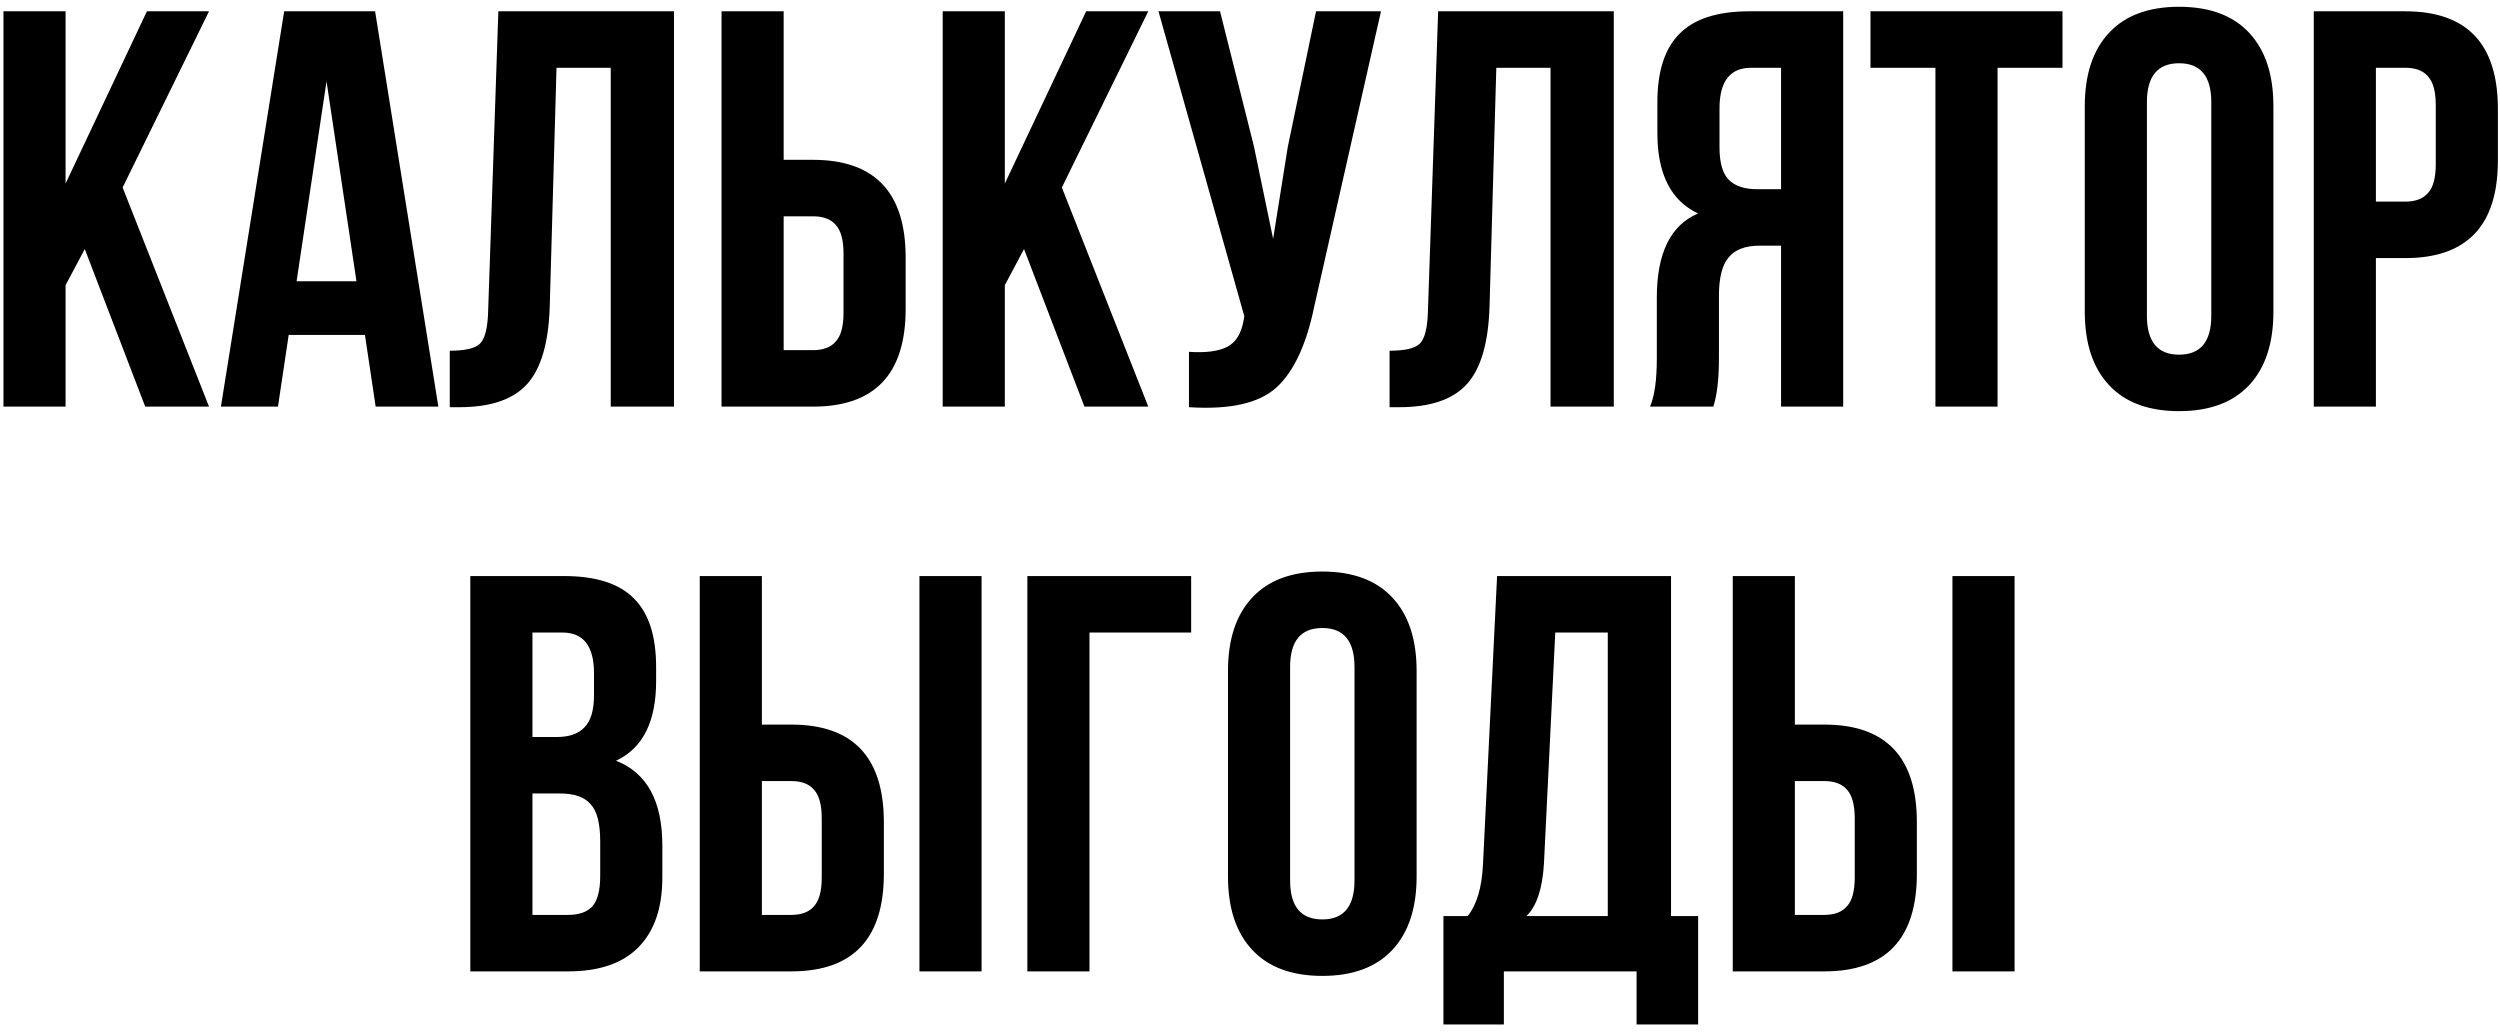 <?xml version="1.0" encoding="UTF-8"?> <svg xmlns="http://www.w3.org/2000/svg" width="332" height="137" viewBox="0 0 332 137" fill="none"> <path d="M19.284 54L11.258 33.075L8.709 37.875V54H0.458V1.5H8.709V24.375L19.509 1.5H27.759L16.284 24.9L27.759 54H19.284ZM49.813 1.5L58.213 54H49.888L48.463 44.475H38.338L36.913 54H29.338L37.738 1.5H49.813ZM43.363 10.8L39.388 37.35H47.338L43.363 10.8ZM59.73 54.075V46.575C61.73 46.575 63.055 46.275 63.705 45.675C64.405 45.025 64.78 43.525 64.83 41.175L66.18 1.5H89.505V54H81.105V9H73.905L73.005 40.725C72.855 45.525 71.855 48.95 70.005 51C68.155 53.05 65.155 54.075 61.005 54.075H59.73ZM107.97 54H95.82V1.5H104.07V21.225H107.97C116.17 21.225 120.27 25.55 120.27 34.2V41.025C120.27 49.675 116.17 54 107.97 54ZM104.07 46.5H107.97C109.32 46.5 110.32 46.125 110.97 45.375C111.67 44.625 112.02 43.35 112.02 41.55V33.675C112.02 31.875 111.67 30.6 110.97 29.85C110.32 29.1 109.32 28.725 107.97 28.725H104.07V46.5ZM144.015 54L135.99 33.075L133.44 37.875V54H125.19V1.5H133.44V24.375L144.24 1.5H152.49L141.015 24.9L152.49 54H144.015ZM183.395 1.5L174.545 40.65C173.495 45.75 171.82 49.35 169.52 51.45C167.22 53.55 163.345 54.425 157.895 54.075V46.725C160.145 46.875 161.845 46.65 162.995 46.05C164.145 45.45 164.87 44.25 165.17 42.45L165.245 42L153.845 1.5H162.02L166.52 19.425L169.07 31.725L171.02 19.5L174.77 1.5H183.395ZM184.535 54.075V46.575C186.535 46.575 187.86 46.275 188.51 45.675C189.21 45.025 189.585 43.525 189.635 41.175L190.985 1.5H214.31V54H205.91V9H198.71L197.81 40.725C197.66 45.525 196.66 48.95 194.81 51C192.96 53.05 189.96 54.075 185.81 54.075H184.535ZM227.525 54H219.125C219.725 52.6 220.025 50.475 220.025 47.625V39.525C220.025 33.625 221.85 29.9 225.5 28.35C221.9 26.65 220.1 23.1 220.1 17.7V13.575C220.1 9.475 221.075 6.45 223.025 4.5C224.975 2.5 228.075 1.5 232.325 1.5H244.775V54H236.525V32.625H233.675C231.775 32.625 230.4 33.15 229.55 34.2C228.7 35.2 228.275 36.9 228.275 39.3V47.55C228.275 50.35 228.025 52.5 227.525 54ZM236.525 9H232.55C229.75 9 228.35 10.8 228.35 14.4V19.575C228.35 21.575 228.75 23 229.55 23.85C230.4 24.7 231.65 25.125 233.3 25.125H236.525V9ZM248.4 9V1.5H273.9V9H265.275V54H257.025V9H248.4ZM285.109 13.575V41.925C285.109 45.375 286.534 47.1 289.384 47.1C292.234 47.1 293.659 45.375 293.659 41.925V13.575C293.659 10.125 292.234 8.4 289.384 8.4C286.534 8.4 285.109 10.125 285.109 13.575ZM276.859 41.4V14.1C276.859 9.9 277.934 6.65 280.084 4.35C282.234 2.05 285.334 0.9 289.384 0.9C293.434 0.9 296.534 2.05 298.684 4.35C300.834 6.65 301.909 9.9 301.909 14.1V41.4C301.909 45.6 300.834 48.85 298.684 51.15C296.534 53.45 293.434 54.6 289.384 54.6C285.334 54.6 282.234 53.45 280.084 51.15C277.934 48.85 276.859 45.6 276.859 41.4ZM319.42 1.5C327.62 1.5 331.72 5.825 331.72 14.475V21.3C331.72 29.95 327.62 34.275 319.42 34.275H315.52V54H307.27V1.5H319.42ZM319.42 9H315.52V26.775H319.42C320.77 26.775 321.77 26.4 322.42 25.65C323.12 24.9 323.47 23.625 323.47 21.825V13.95C323.47 12.15 323.12 10.875 322.42 10.125C321.77 9.375 320.77 9 319.42 9ZM74.908 76.5C79.158 76.5 82.258 77.5 84.208 79.5C86.158 81.45 87.133 84.475 87.133 88.575V90.45C87.133 95.85 85.358 99.375 81.808 101.025C85.908 102.625 87.958 106.375 87.958 112.275V116.55C87.958 120.6 86.883 123.7 84.733 125.85C82.633 127.95 79.533 129 75.433 129H62.458V76.5H74.908ZM74.383 105.375H70.708V121.5H75.433C76.883 121.5 77.958 121.125 78.658 120.375C79.358 119.575 79.708 118.225 79.708 116.325V111.75C79.708 109.35 79.283 107.7 78.433 106.8C77.633 105.85 76.283 105.375 74.383 105.375ZM74.683 84H70.708V97.875H73.933C75.583 97.875 76.808 97.45 77.608 96.6C78.458 95.75 78.883 94.325 78.883 92.325V89.4C78.883 85.8 77.483 84 74.683 84ZM105.077 129H92.927V76.5H101.177V96.225H105.077C113.277 96.225 117.377 100.55 117.377 109.2V116.025C117.377 124.675 113.277 129 105.077 129ZM101.177 121.5H105.077C106.427 121.5 107.427 121.125 108.077 120.375C108.777 119.625 109.127 118.35 109.127 116.55V108.675C109.127 106.875 108.777 105.6 108.077 104.85C107.427 104.1 106.427 103.725 105.077 103.725H101.177V121.5ZM130.352 129H122.102V76.5H130.352V129ZM144.684 129H136.434V76.5H158.184V84H144.684V129ZM171.327 88.575V116.925C171.327 120.375 172.752 122.1 175.602 122.1C178.452 122.1 179.877 120.375 179.877 116.925V88.575C179.877 85.125 178.452 83.4 175.602 83.4C172.752 83.4 171.327 85.125 171.327 88.575ZM163.077 116.4V89.1C163.077 84.9 164.152 81.65 166.302 79.35C168.452 77.05 171.552 75.9 175.602 75.9C179.652 75.9 182.752 77.05 184.902 79.35C187.052 81.65 188.127 84.9 188.127 89.1V116.4C188.127 120.6 187.052 123.85 184.902 126.15C182.752 128.45 179.652 129.6 175.602 129.6C171.552 129.6 168.452 128.45 166.302 126.15C164.152 123.85 163.077 120.6 163.077 116.4ZM225.513 136.05H217.338V129H199.713V136.05H191.688V121.65H194.913C196.113 120.15 196.788 117.875 196.938 114.825L198.813 76.5H221.913V121.65H225.513V136.05ZM206.538 84L205.038 114.675C204.838 118.025 204.063 120.35 202.713 121.65H213.513V84H206.538ZM242.259 129H230.109V76.5H238.359V96.225H242.259C250.459 96.225 254.559 100.55 254.559 109.2V116.025C254.559 124.675 250.459 129 242.259 129ZM238.359 121.5H242.259C243.609 121.5 244.609 121.125 245.259 120.375C245.959 119.625 246.309 118.35 246.309 116.55V108.675C246.309 106.875 245.959 105.6 245.259 104.85C244.609 104.1 243.609 103.725 242.259 103.725H238.359V121.5ZM267.534 129H259.284V76.5H267.534V129Z" fill="black"></path> </svg> 